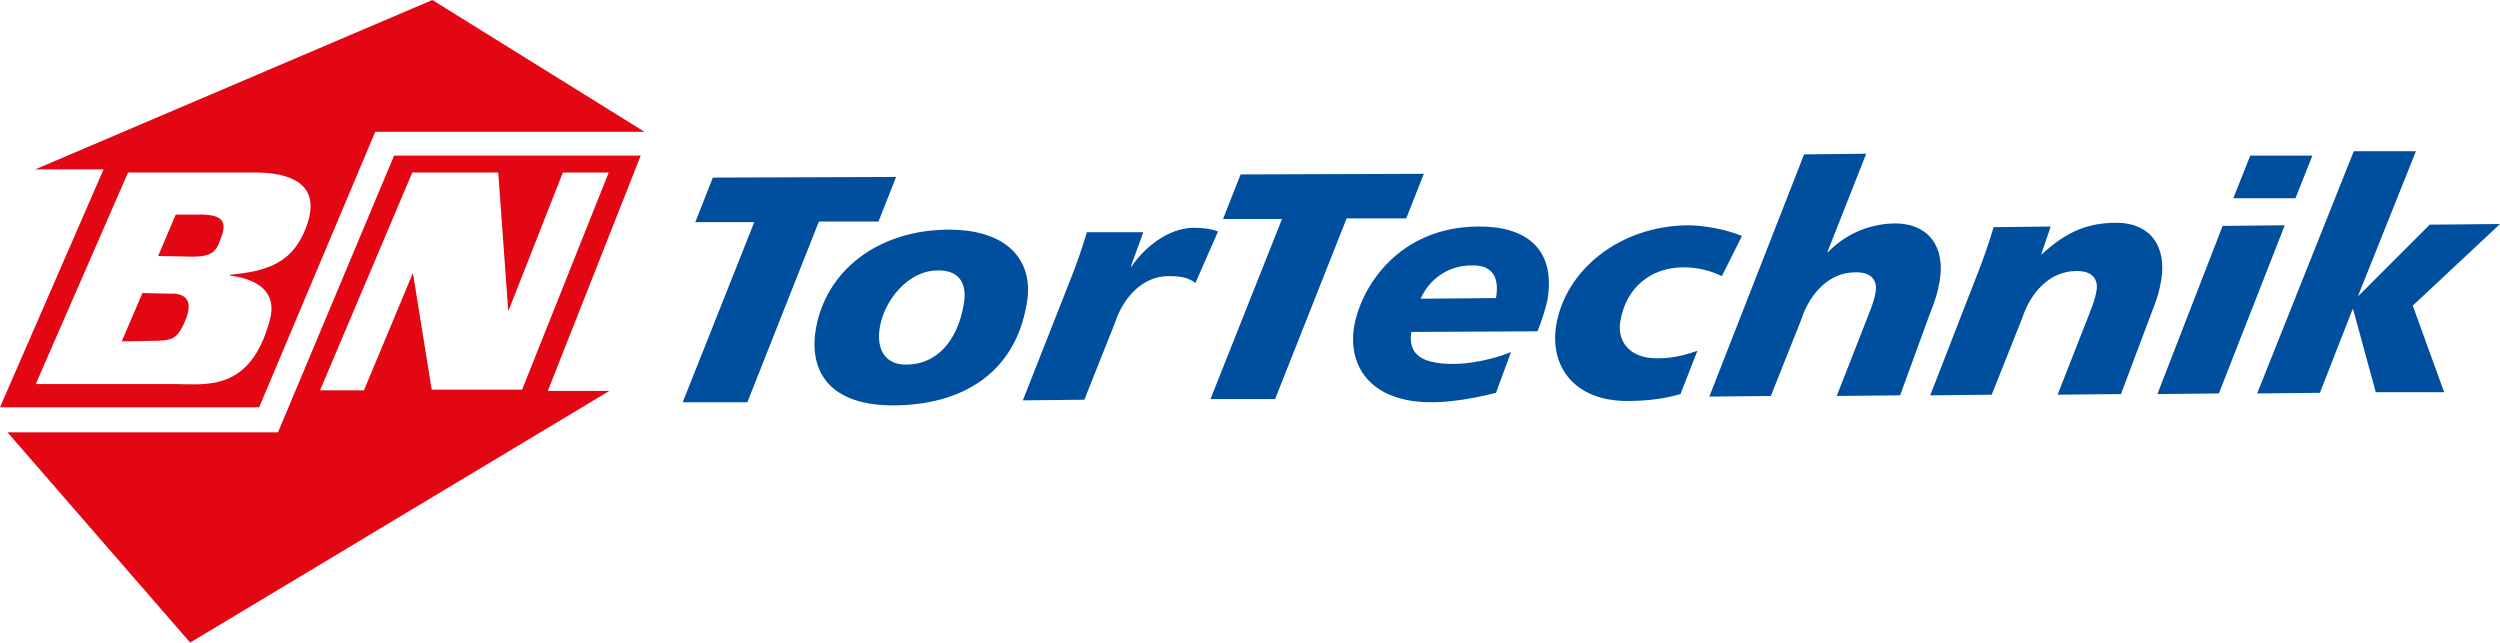 <?xml version="1.0" encoding="utf-8"?>
<!-- Generator: Adobe Illustrator 23.0.2, SVG Export Plug-In . SVG Version: 6.00 Build 0)  -->
<svg version="1.1" id="Ebene_1" xmlns="http://www.w3.org/2000/svg" xmlns:xlink="http://www.w3.org/1999/xlink" x="0px" y="0px"
	 viewBox="0 0 398.4 102.4" style="enable-background:new 0 0 398.4 102.4;" xml:space="preserve">
<style type="text/css">
	.st0{fill:#E30613;}
	.st1{fill:#004F9F;}
</style>
<path class="st0" d="M102.1,24.8H62.8L44.3,68.9H1.2l29.1,33.5l66.8-40.1h-9.8L102.1,24.8z M68.8,62.1l-3-18.6L58,62.2h-7l14.7-34.7
	h13.7l1.6,22.1l8.7-22.1H97L83.2,62.1H68.8z"/>
<polygon class="st1" points="120.2,35.4 110.8,35.4 113.6,28.3 142.8,28.2 140,35.3 130.5,35.3 119.1,64.1 108.8,64.1 "/>
<path class="st1" d="M151,36.6c-11.1,0.1-19.4,6.5-21,15.9c-1.1,6.7,2.2,12.2,12.6,12.1c10.6-0.1,19.1-5,21-16.1
	C164.9,41.7,160.7,36.5,151,36.6z M153.6,48.4c-1,6.1-4.5,9.7-9.1,9.7c-3.3,0.1-4.9-2.3-4.3-5.9c0.7-4.3,4.5-9.1,9.2-9.1
	C153.2,43,154.1,45.6,153.6,48.4z"/>
<path class="st1" d="M182.2,37l-2,5.5l0.1,0c2.1-3.1,5.8-6.1,9.8-6.2c1.3,0,2.8,0.1,4,0.6l-3.6,8.2c-1.1-0.9-2.5-1.1-4.3-1.1
	c-4.1,0-7.2,3.4-8.5,7.4l-4.9,12.3l-9.8,0.1l7.8-19.8c0.9-2.3,1.7-4.6,2.4-7L182.2,37z"/>
<polygon class="st1" points="204.3,34.9 194.9,34.9 197.7,27.8 226.9,27.7 224.1,34.8 214.6,34.8 203.2,63.6 192.9,63.6 "/>
<path class="st1" d="M235.5,36.1c-12.6,0.1-18.6,9.6-19.7,15.9c-1.1,6.7,3,12.2,12.5,12.1c2.8,0,6.6-0.6,10.1-1.5l2.4-6.5
	c-2.9,1.2-6.6,1.9-9.2,1.9c-6,0-7.1-2.2-6.7-5.1l20.1-0.1c0.7-1.6,1.4-4,1.6-5C248,39.5,243,36,235.5,36.1z M238.4,47.5l-12,0.1
	c1.1-2.6,3.9-5.3,8.1-5.3C238.2,42.2,238.9,44.6,238.4,47.5z"/>
<path class="st1" d="M267.8,62.8c-2.1,0.6-4.7,1.1-8.5,1.1c-8.3,0-12.4-5.4-11.3-12.1c1.5-8.8,10.1-15.8,21-15.9
	c2.4,0,5.9,0.6,8.6,1.7l-3.2,6.4c-1.9-0.9-3.9-1.4-6.1-1.4c-5.1,0-9.2,3.1-10.1,8.7c-0.5,3.2,1.6,5.8,5.8,5.8c2.4,0,4.2-0.4,6.5-1.2
	L267.8,62.8z"/>
<path class="st1" d="M287.5,24.6l9.9-0.1l-6.2,15.7l0.1,0c2.4-2.5,6-4.5,10.6-4.6c5.7,0,8.1,4,7.2,9.2c-0.3,1.8-0.6,2.8-1.7,5.6
	L302.8,63l-10.1,0.1l4.9-12.5c0.5-1.3,1.1-2.7,1.3-4.1c0.3-1.6-0.5-3.2-3.3-3.1c-4.1,0-7.2,3.4-8.5,7.4l-4.9,12.3l-9.8,0.1
	L287.5,24.6z"/>
<path class="st1" d="M315.3,43.2c0.9-2.3,1.7-4.6,2.4-7l9.1-0.1l-1.5,4.4l0.1,0c3.3-3,6.6-5,11.8-5c5.7,0,8.1,4,7.2,9.2
	c-0.3,1.8-0.6,2.8-1.7,5.6l-4.7,12.5l-10.1,0.1l4.9-12.5c0.5-1.3,1.1-2.7,1.3-4.1c0.3-1.6-0.5-3.2-3.3-3.1c-4.1,0-7.2,3.4-8.5,7.4
	l-4.9,12.3l-9.8,0.1L315.3,43.2z"/>
<polygon class="st1" points="354.2,36 364.1,35.9 353.6,62.7 343.8,62.8 "/>
<polygon class="st1" points="358.6,24.8 368.5,24.8 365.8,31.6 355.9,31.6 "/>
<polygon class="st1" points="375.1,24.1 385,24.1 375.8,47.1 375.9,47.1 387.2,35.8 398.4,35.7 384.5,48.7 389.5,62.5 378.6,62.5 
	375,49.3 374.9,49.3 369.7,62.6 359.7,62.7 "/>
<path class="st0" d="M32.4,34.2H28l-2.8,6.6l5.5,0.1c3.7,0,3.9-1.3,4.7-3.5C36.1,35.2,35.2,34.3,32.4,34.2z"/>
<path class="st0" d="M68.9,0L5.6,27h10.9L0,64.9h41.3L59.8,21h42.9L68.9,0z M49,35.6c-2.2,6.6-6.7,7.6-12.4,8.2l0,0.1
	c4.7,0.6,7.6,2.8,6.4,7.1c-3.1,11.6-10.3,10.2-15.4,10.2L5.7,61.2l14.7-33.7h19.3C46.7,27.3,51,29.5,49,35.6z"/>
<path class="st0" d="M27.2,46.8l-4.5-0.1l-3.3,7.7l5.9-0.1c2.2-0.1,3.1-0.4,4.3-3.4C30.9,47.7,29.3,46.7,27.2,46.8z"/>
</svg>
